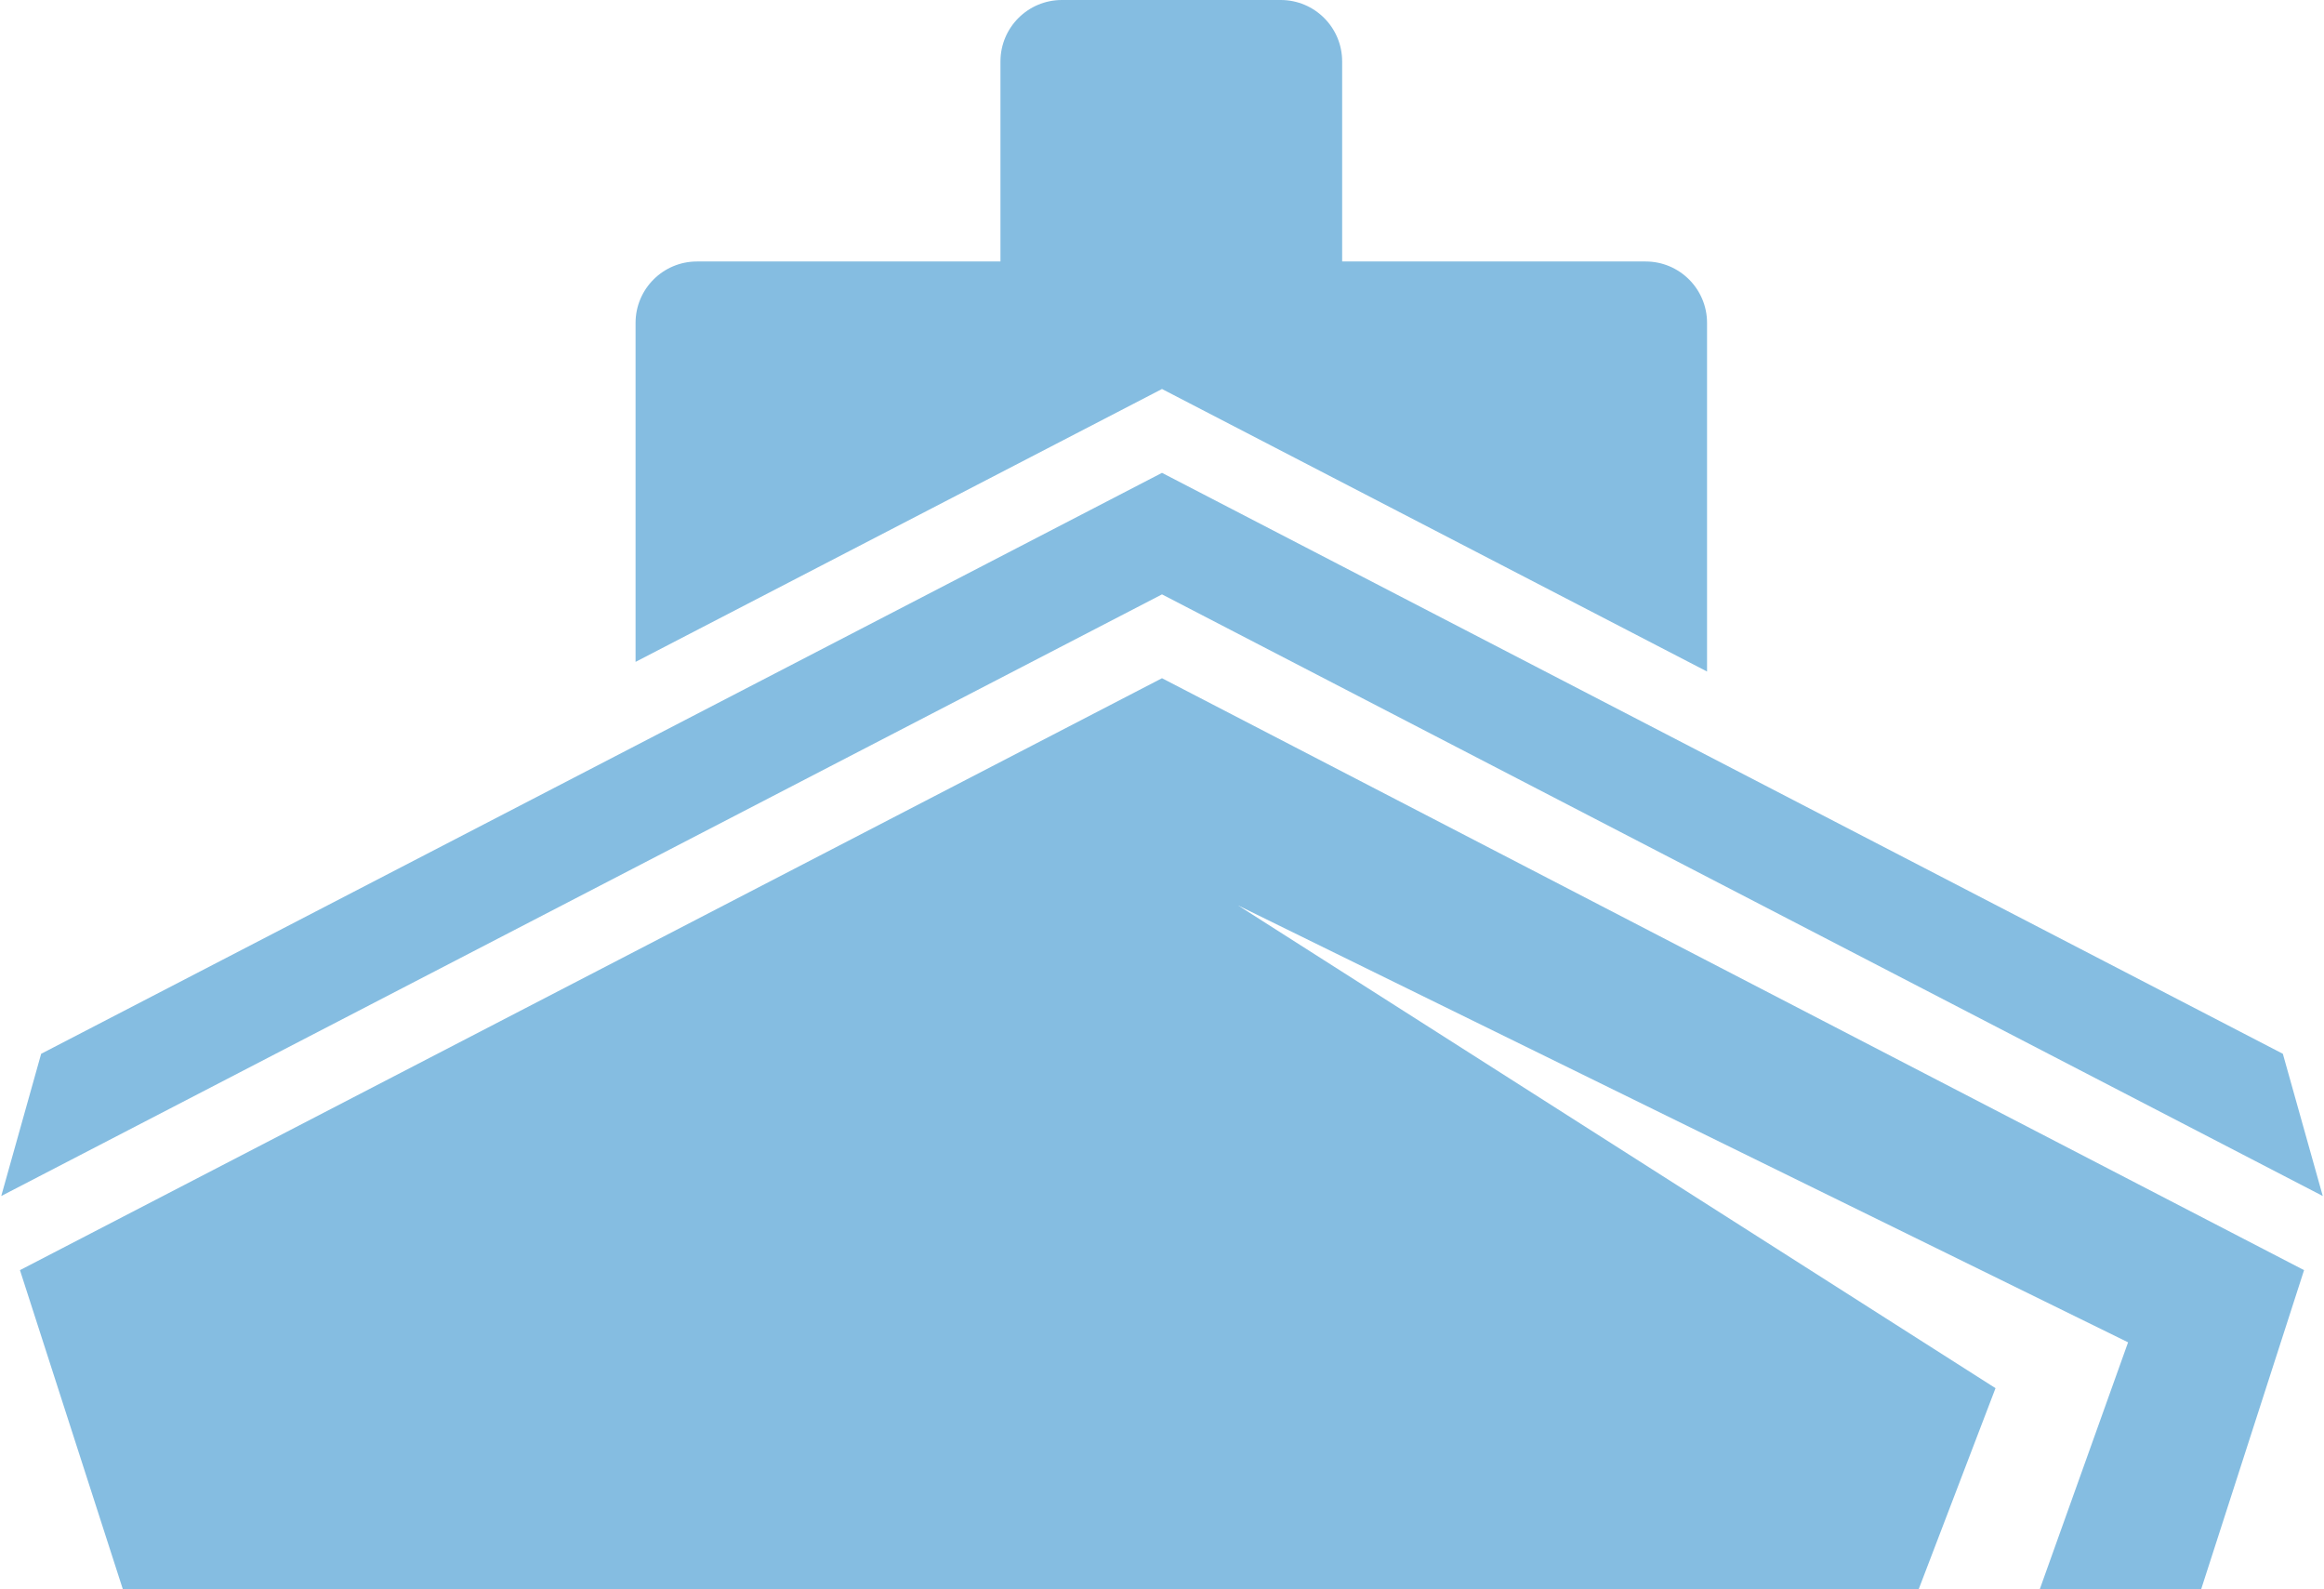 <svg width="234" height="160" viewBox="0 0 234 160" fill="none" xmlns="http://www.w3.org/2000/svg">
<g id="Group 56088">
<path id="Vector" d="M165.695 26.323H135.139V6.185C135.139 2.768 132.37 0 128.954 0H106.92C103.503 0 100.735 2.768 100.735 6.185V26.323H70.179C66.762 26.323 63.994 29.092 63.994 32.508V66.63L117 39.161L171.88 67.601V32.508C171.88 29.092 169.111 26.323 165.695 26.323Z" fill="#85BDE1"/>
<path id="Vector_2" d="M233.876 120.401L117 59.835L0.125 120.401L4.144 106.084L117 47.601L229.857 106.084L233.876 120.401Z" fill="#85BDE1"/>
<path id="Vector_3" d="M117 68.275L2.009 127.863L12.374 160H117H193.183L200.926 139.745L124.653 91.144L214.273 135.13L205.376 160H221.627L231.992 127.863L117 68.275Z" fill="#85BDE1"/>
</g>
</svg>
